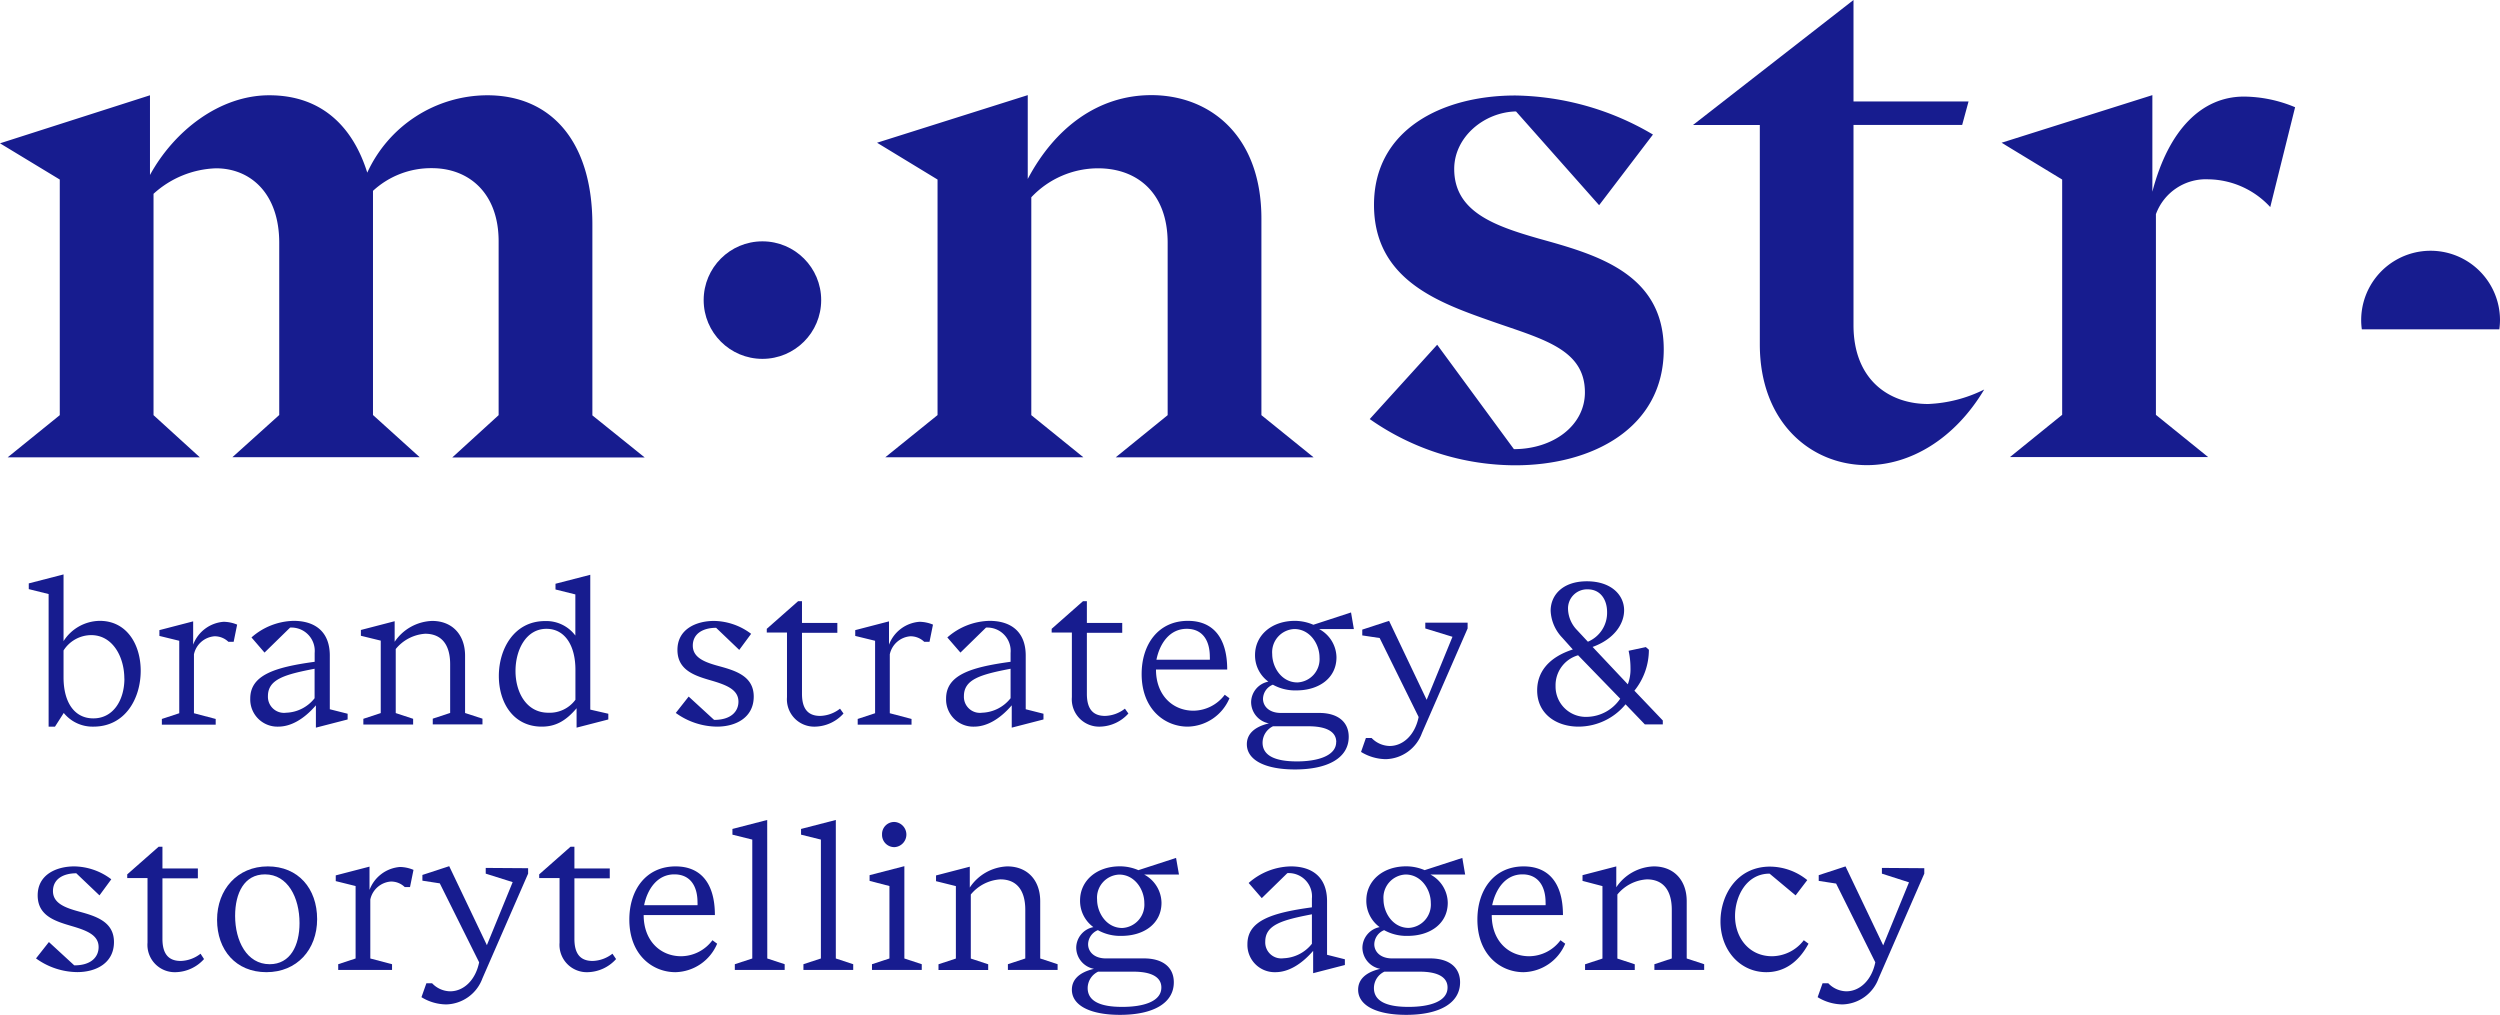 <svg id="ab3eaa15-c749-49b4-ac07-dcea66108350" data-name="MNSTR" xmlns="http://www.w3.org/2000/svg" viewBox="0 0 345.05 140.09" fill="#171c8f"><title>MNSTR</title><path d="M156,349c0,3.81-2.12,7.71-6.52,7.71a5.11,5.11,0,0,1-4.1-1.89l-1.21,1.89h-.88v-18.3l-2.74-.68v-.79l4.8-1.24v9.21a6,6,0,0,1,5-2.8C154.09,342.11,156,345.39,156,349Zm-2.26,1.08c0-3-1.61-6-4.57-6a4.55,4.55,0,0,0-3.82,2.12v3.7c0,3.5,1.53,5.67,4.1,5.67C152.25,355.58,153.75,353,153.75,350.08Z" transform="translate(-136.58 -256.42)"/><path d="M168.83,345h-.73a2.71,2.71,0,0,0-1.92-.76,3.15,3.15,0,0,0-2.83,2.49v8.13l3,.79v.79h-7.43v-.79l2.4-.79v-10l-2.74-.67v-.8l4.66-1.21v3.22a4.88,4.88,0,0,1,4.21-3.16,5,5,0,0,1,1.86.39Z" transform="translate(-136.58 -256.42)"/><path d="M184.56,354.93v.79l-4.38,1.13v-3.08c-1.66,1.93-3.47,2.94-5.19,2.94a3.75,3.75,0,0,1-3.87-3.87c0-3.22,3.3-4.32,8.89-5.08v-1.22a3.22,3.22,0,0,0-3.39-3.5l-3.53,3.45-1.8-2.09a9.07,9.07,0,0,1,5.81-2.29c2.94,0,5,1.47,5,4.8v7.4ZM180,348.72c-4.09.79-6.44,1.44-6.44,3.78a2.22,2.22,0,0,0,2.52,2.29,5.2,5.2,0,0,0,3.92-2Z" transform="translate(-136.58 -256.42)"/><path d="M203.17,355.61v.79h-6.86v-.79l2.4-.79V348.1c0-2.77-1.24-4.21-3.45-4.21A5.73,5.73,0,0,0,191.2,346v8.84l2.4.79v.79h-6.87v-.79l2.4-.79v-10l-2.74-.67v-.8l4.66-1.21V345a6.5,6.5,0,0,1,5.17-2.88c2.8,0,4.55,1.92,4.55,4.8v7.91Z" transform="translate(-136.58 -256.42)"/><path d="M220.54,354.93v.79l-4.38,1.13v-2.68c-1.55,1.84-3,2.54-4.8,2.54-3.93,0-5.93-3.3-5.93-7s2.09-7.57,6.38-7.57a5,5,0,0,1,4.18,2v-5.68l-2.74-.68v-.79l4.8-1.24v18.61ZM216,348.86c0-3.33-1.44-5.65-4-5.65-2.8,0-4.27,2.88-4.27,5.82s1.5,5.76,4.52,5.76A4.4,4.4,0,0,0,216,353Z" transform="translate(-136.58 -256.42)"/><path d="M238.61,346.12l-3.19-3.05c-1.75,0-3.22.76-3.22,2.46s1.72,2.31,3.58,2.82c2.26.62,4.83,1.36,4.83,4.21s-2.4,4.15-5.08,4.15a9.84,9.84,0,0,1-5.68-1.89l1.78-2.26,3.51,3.22c2.42,0,3.36-1.24,3.36-2.51,0-1.61-1.53-2.26-3.53-2.86-2.32-.67-4.89-1.38-4.89-4.29s2.65-4,5.06-4a8.71,8.71,0,0,1,5.11,1.78Z" transform="translate(-136.58 -256.42)"/><path d="M253,354.9a5.42,5.42,0,0,1-3.9,1.81,3.77,3.77,0,0,1-3.9-4.06v-8.93h-2.79v-.51l4.32-3.81h.54v3h4.88v1.36h-4.88v8.42c0,2.09.84,3.05,2.51,3.05a4.66,4.66,0,0,0,2.74-1Z" transform="translate(-136.58 -256.42)"/><path d="M264.87,345h-.73a2.71,2.71,0,0,0-1.92-.76,3.15,3.15,0,0,0-2.83,2.49v8.13l3,.79v.79h-7.43v-.79l2.4-.79v-10l-2.74-.67v-.8l4.66-1.21v3.22a4.88,4.88,0,0,1,4.21-3.16,5,5,0,0,1,1.86.39Z" transform="translate(-136.58 -256.42)"/><path d="M280.6,354.93v.79l-4.38,1.13v-3.08c-1.66,1.93-3.47,2.94-5.19,2.94a3.75,3.75,0,0,1-3.87-3.87c0-3.22,3.3-4.32,8.9-5.08v-1.22a3.22,3.22,0,0,0-3.39-3.5l-3.53,3.45-1.81-2.09a9.08,9.08,0,0,1,5.82-2.29c2.93,0,5,1.47,5,4.8v7.4Zm-4.54-6.21c-4.1.79-6.44,1.44-6.44,3.78a2.21,2.21,0,0,0,2.51,2.29,5.23,5.23,0,0,0,3.93-2Z" transform="translate(-136.58 -256.42)"/><path d="M292.32,354.9a5.42,5.42,0,0,1-3.9,1.81,3.77,3.77,0,0,1-3.9-4.06v-8.93h-2.79v-.51l4.32-3.81h.54v3h4.88v1.36h-4.88v8.42c0,2.09.84,3.05,2.51,3.05a4.66,4.66,0,0,0,2.74-1Z" transform="translate(-136.58 -256.42)"/><path d="M306.27,352.79a6.39,6.39,0,0,1-5.76,3.92c-3.14,0-6.36-2.37-6.36-7.26,0-4.09,2.29-7.34,6.39-7.34,3.39,0,5.42,2.23,5.42,6.72h-9.83c0,3.56,2.32,5.68,5.17,5.68a5.46,5.46,0,0,0,4.32-2.2Zm-10.08-5.31h7.37a2.25,2.25,0,0,0,0-.4c0-2.26-1-3.87-3.19-3.87C298,343.21,296.64,345.25,296.19,347.48Z" transform="translate(-136.58 -256.42)"/><path d="M322.73,358.12c0,2.89-2.85,4.5-7.42,4.5-4.13,0-6.64-1.3-6.64-3.48,0-1.3.88-2.37,3.05-2.88a3,3,0,0,1-2.46-2.94,2.93,2.93,0,0,1,2.38-2.82,4.48,4.48,0,0,1-1.84-3.67c0-2.71,2.26-4.72,5.51-4.72a6.49,6.49,0,0,1,2.54.54l5.2-1.7.39,2.29h-4.8a4.5,4.5,0,0,1,2.4,3.9c0,2.88-2.43,4.57-5.54,4.57a6.3,6.3,0,0,1-3.24-.79,2.15,2.15,0,0,0-1.36,1.95c0,1,.82,1.95,2.46,1.95h5.31C321.15,354.82,322.73,356,322.73,358.12Zm-1.72.71c0-1.41-1.33-2.17-3.84-2.17h-4.89a2.53,2.53,0,0,0-1.44,2.26c0,1.89,1.92,2.59,4.75,2.59S321,360.75,321,358.83Zm-8.84-12.14c0,1.83,1.3,3.92,3.48,3.92a3.21,3.21,0,0,0,3.05-3.44c0-1.87-1.33-3.93-3.48-3.93A3.2,3.2,0,0,0,312.17,346.69Z" transform="translate(-136.58 -256.42)"/><path d="M339.14,342.36v.8l-6.3,14.43a5.46,5.46,0,0,1-5,3.61,6.71,6.71,0,0,1-3.41-1l.67-1.92h.79a3.56,3.56,0,0,0,2.49,1.1c1.86,0,3.5-1.53,4-4L327,344.48l-2.4-.36v-.8l3.7-1.21,5.19,10.9,3.56-8.7-3.75-1.15v-.8Z" transform="translate(-136.58 -256.42)"/><path d="M366.08,355.86v.54H363.6l-2.66-2.77a8.45,8.45,0,0,1-6.49,3.08c-3.05,0-5.71-1.75-5.71-5,0-2.49,1.53-4.55,4.92-5.65l-1.47-1.64a5.71,5.71,0,0,1-1.59-3.7c0-2.15,1.64-4.07,5-4.07s5.14,1.89,5.14,4c0,1.92-1.41,4-4.35,5.06l4.86,5.16a5.8,5.8,0,0,0,.37-2.26,11.16,11.16,0,0,0-.26-2.37l2.38-.51.42.37a9,9,0,0,1-2,5.65Zm-5.87-3-5.82-6a4.3,4.3,0,0,0-3.11,4.24,4.18,4.18,0,0,0,4.38,4.26A5.66,5.66,0,0,0,360.21,352.84ZM353,340.5a4.34,4.34,0,0,0,1.24,2.88l1.5,1.61a4.32,4.32,0,0,0,2.65-4.09c0-1.7-.9-3.14-2.68-3.14A2.63,2.63,0,0,0,353,340.5Z" transform="translate(-136.58 -256.42)"/><path d="M150.31,380l-3.2-3.05c-1.75,0-3.22.76-3.22,2.46s1.73,2.31,3.59,2.82c2.26.62,4.83,1.36,4.83,4.21s-2.4,4.15-5.08,4.15a9.84,9.84,0,0,1-5.68-1.89l1.78-2.26,3.5,3.22c2.43,0,3.36-1.24,3.36-2.52,0-1.61-1.52-2.25-3.53-2.85-2.31-.68-4.88-1.38-4.88-4.29s2.65-4,5.05-4a8.64,8.64,0,0,1,5.11,1.78Z" transform="translate(-136.58 -256.42)"/><path d="M164.74,388.79a5.42,5.42,0,0,1-3.9,1.81,3.77,3.77,0,0,1-3.9-4.07v-8.92h-2.8v-.51l4.33-3.81H159v3h4.89v1.36H159V386c0,2.09.85,3.05,2.52,3.05a4.64,4.64,0,0,0,2.74-1Z" transform="translate(-136.58 -256.42)"/><path d="M180.35,383.28c0,4.21-2.79,7.32-7,7.32s-6.81-3.05-6.81-7.23,2.8-7.37,7-7.37S180.35,379.05,180.35,383.28Zm-2.43.54c0-3.5-1.61-6.72-4.77-6.72-2.85,0-4.12,2.57-4.12,5.73,0,3.45,1.61,6.67,4.77,6.67C176.65,389.5,177.92,386.93,177.92,383.82Z" transform="translate(-136.58 -256.42)"/><path d="M193.17,378.85h-.73a2.71,2.71,0,0,0-1.92-.76,3.14,3.14,0,0,0-2.83,2.48v8.14l3,.79v.79h-7.43v-.79l2.4-.79v-10l-2.74-.68v-.79l4.66-1.21v3.22a4.89,4.89,0,0,1,4.21-3.17,5,5,0,0,1,1.86.4Z" transform="translate(-136.58 -256.42)"/><path d="M209.47,376.25V377l-6.3,14.44a5.47,5.47,0,0,1-5,3.61,6.64,6.64,0,0,1-3.42-1l.68-1.92h.79a3.49,3.49,0,0,0,2.49,1.11c1.86,0,3.5-1.53,4-4l-5.43-10.9-2.4-.37v-.79l3.7-1.21,5.2,10.9,3.56-8.7L203.62,377v-.79Z" transform="translate(-136.58 -256.42)"/><path d="M221.61,388.79a5.42,5.42,0,0,1-3.9,1.81,3.77,3.77,0,0,1-3.9-4.07v-8.92H211v-.51l4.32-3.81h.54v3h4.88v1.36h-4.88V386c0,2.09.84,3.05,2.51,3.05a4.64,4.64,0,0,0,2.74-1Z" transform="translate(-136.58 -256.42)"/><path d="M235.56,386.67a6.4,6.4,0,0,1-5.76,3.93c-3.14,0-6.36-2.37-6.36-7.26,0-4.09,2.29-7.34,6.39-7.34,3.39,0,5.42,2.23,5.42,6.72h-9.83c0,3.56,2.32,5.68,5.17,5.68a5.44,5.44,0,0,0,4.32-2.21Zm-10.08-5.31h7.37a2.1,2.1,0,0,0,0-.39c0-2.26-1-3.87-3.2-3.87C227.31,377.1,225.93,379.13,225.48,381.36Z" transform="translate(-136.58 -256.42)"/><path d="M242.48,388.71l2.4.79v.79H238v-.79l2.41-.79V372.3l-2.74-.68v-.79l4.8-1.24Z" transform="translate(-136.58 -256.42)"/><path d="M251.94,388.71l2.4.79v.79h-6.87v-.79l2.41-.79V372.3l-2.74-.68v-.79l4.8-1.24Z" transform="translate(-136.58 -256.42)"/><path d="M261.4,388.71l2.4.79v.79h-6.87v-.79l2.41-.79v-10L256.6,378v-.79l4.8-1.24Zm-3.08-17.12a1.67,1.67,0,0,1,1.75-1.72,1.74,1.74,0,0,1,0,3.47A1.69,1.69,0,0,1,258.32,371.59Z" transform="translate(-136.58 -256.42)"/><path d="M282.55,389.5v.79h-6.86v-.79l2.4-.79V382c0-2.77-1.24-4.21-3.45-4.21a5.73,5.73,0,0,0-4.07,2.09v8.84l2.4.79v.79h-6.86v-.79l2.4-.79v-10l-2.74-.68v-.79l4.66-1.21v2.88A6.5,6.5,0,0,1,275.6,376c2.8,0,4.55,1.92,4.55,4.8v7.91Z" transform="translate(-136.58 -256.42)"/><path d="M298.59,392c0,2.88-2.85,4.49-7.43,4.49-4.12,0-6.64-1.3-6.64-3.47,0-1.3.88-2.37,3.05-2.88a3,3,0,0,1-2.45-2.94,2.93,2.93,0,0,1,2.37-2.82,4.48,4.48,0,0,1-1.84-3.68c0-2.71,2.26-4.71,5.51-4.71a6.46,6.46,0,0,1,2.54.53l5.2-1.69.4,2.29h-4.81a4.49,4.49,0,0,1,2.4,3.9c0,2.88-2.42,4.57-5.53,4.57a6.31,6.31,0,0,1-3.25-.79,2.14,2.14,0,0,0-1.35,1.95c0,1,.81,1.95,2.45,1.95h5.31C297,388.71,298.59,389.87,298.59,392Zm-1.72.71c0-1.41-1.33-2.18-3.84-2.18h-4.89a2.53,2.53,0,0,0-1.44,2.26c0,1.9,1.92,2.6,4.74,2.6C294.41,395.4,296.87,394.64,296.87,392.72ZM288,380.57c0,1.84,1.3,3.93,3.47,3.93a3.22,3.22,0,0,0,3.05-3.45c0-1.86-1.33-3.92-3.47-3.92A3.19,3.19,0,0,0,288,380.57Z" transform="translate(-136.58 -256.42)"/><path d="M322.2,388.82v.79l-4.38,1.13v-3.08c-1.67,1.92-3.47,2.94-5.2,2.94a3.76,3.76,0,0,1-3.87-3.87c0-3.22,3.31-4.32,8.9-5.08v-1.22a3.21,3.21,0,0,0-3.39-3.5l-3.53,3.45-1.81-2.09a9,9,0,0,1,5.82-2.29c2.94,0,5,1.47,5,4.8v7.4Zm-4.55-6.21c-4.09.79-6.44,1.44-6.44,3.78a2.21,2.21,0,0,0,2.51,2.29,5.24,5.24,0,0,0,3.93-2Z" transform="translate(-136.58 -256.42)"/><path d="M338.1,392c0,2.88-2.86,4.49-7.43,4.49-4.13,0-6.64-1.3-6.64-3.47,0-1.3.88-2.37,3.05-2.88a3,3,0,0,1-2.46-2.94,2.94,2.94,0,0,1,2.38-2.82,4.48,4.48,0,0,1-1.84-3.68c0-2.71,2.26-4.71,5.51-4.71a6.49,6.49,0,0,1,2.54.53l5.2-1.69.39,2.29H334a4.49,4.49,0,0,1,2.4,3.9c0,2.88-2.43,4.57-5.53,4.57a6.31,6.31,0,0,1-3.25-.79,2.14,2.14,0,0,0-1.36,1.95c0,1,.82,1.95,2.46,1.95H334C336.51,388.71,338.1,389.87,338.1,392Zm-1.73.71c0-1.41-1.32-2.18-3.84-2.18h-4.88a2.51,2.51,0,0,0-1.44,2.26c0,1.9,1.92,2.6,4.74,2.6C333.92,395.4,336.37,394.64,336.37,392.72Zm-8.84-12.15c0,1.84,1.3,3.93,3.48,3.93a3.22,3.22,0,0,0,3.05-3.45c0-1.86-1.33-3.92-3.48-3.92A3.2,3.2,0,0,0,327.53,380.57Z" transform="translate(-136.58 -256.42)"/><path d="M352.61,386.67a6.39,6.39,0,0,1-5.76,3.93c-3.14,0-6.36-2.37-6.36-7.26,0-4.09,2.29-7.34,6.39-7.34,3.39,0,5.42,2.23,5.42,6.72h-9.83c0,3.56,2.32,5.68,5.17,5.68a5.44,5.44,0,0,0,4.32-2.21Zm-10.08-5.31h7.37a2.1,2.1,0,0,0,0-.39c0-2.26-1.05-3.87-3.19-3.87C344.36,377.1,343,379.13,342.53,381.36Z" transform="translate(-136.58 -256.42)"/><path d="M371.79,389.5v.79h-6.87v-.79l2.4-.79V382c0-2.77-1.24-4.21-3.44-4.21a5.71,5.71,0,0,0-4.07,2.09v8.84l2.4.79v.79h-6.86v-.79l2.4-.79v-10L355,378v-.79l4.66-1.21v2.88a6.47,6.47,0,0,1,5.17-2.88c2.79,0,4.55,1.92,4.55,4.8v7.91Z" transform="translate(-136.58 -256.42)"/><path d="M376.05,382.86c0,3,1.95,5.54,5.11,5.54a5.59,5.59,0,0,0,4.38-2.21l.65.48c-1.42,2.63-3.42,3.93-5.82,3.93-3.67,0-6.33-3.08-6.33-7,0-3.67,2.29-7.57,6.84-7.57a8.24,8.24,0,0,1,5.14,1.86L384.41,380l-3.59-3C377.63,377,376.05,380.12,376.05,382.86Z" transform="translate(-136.58 -256.42)"/><path d="M402.17,376.25V377l-6.3,14.44a5.47,5.47,0,0,1-5,3.61,6.69,6.69,0,0,1-3.42-1l.68-1.92h.79a3.53,3.53,0,0,0,2.49,1.11c1.86,0,3.5-1.53,4-4L390,378.37l-2.4-.37v-.79l3.7-1.21,5.2,10.9,3.56-8.7L396.32,377v-.79Z" transform="translate(-136.58 -256.42)"/><path d="M205.4,313.72v-24c0-6.66-4.11-10.09-9.21-10.09a11.82,11.82,0,0,0-8.13,3.13v30.94l6.44,5.82H168.66l6.46-5.82V289.94c0-6.86-4-10.29-8.73-10.29a13.44,13.44,0,0,0-8.62,3.52v30.55l6.39,5.82H137.64l7.19-5.82V281.2l-8.25-5,20.7-6.63v11c3.33-6.08,9.6-11,16.46-11,7.55,0,11.67,4.71,13.53,10.68a18.28,18.28,0,0,1,16.57-10.68c8.72,0,14.5,6.27,14.5,17.84v26.34l7.22,5.81H199Z" transform="translate(-136.58 -256.42)"/><path d="M317.88,319.54H290.57l7.17-5.82V289.94c0-7-4.31-10.29-9.6-10.29a12.66,12.66,0,0,0-9.22,4v30.07l7.18,5.81H258.77l7.21-5.82V281.2l-8.35-5.08,20.8-6.57v11.57c3.73-7.06,9.71-11.57,17.06-11.57,8,0,15.19,5.49,15.19,17.05v27.12Z" transform="translate(-136.58 -256.42)"/><path d="M357.29,284.74,345.82,271.8c-4.41.1-8.53,3.53-8.53,7.94,0,5.88,5.49,7.84,11.67,9.61,7.74,2.16,17.25,4.7,17.25,15.29,0,10.88-9.9,16-20.49,16a35.05,35.05,0,0,1-20.09-6.38L334.94,304l10.59,14.41c5.39,0,9.8-3.23,9.8-7.84,0-6-5.88-7.35-12.84-9.8-7.25-2.55-16.27-5.69-16.27-16.08s9.41-15.09,19.5-15.09a38.36,38.36,0,0,1,19,5.39Z" transform="translate(-136.58 -256.42)"/><path d="M394.27,320.62c-7.75,0-14.8-5.89-14.8-16.67V273.67h-9.22l22.15-17.25v14h15.88l-.88,3.24h-15v27.64c0,7.54,4.91,10.88,10.3,10.88a19,19,0,0,0,7.74-2C406.32,317.09,400.15,320.62,394.27,320.62Z" transform="translate(-136.58 -256.42)"/><circle cx="105.23" cy="41.42" r="8.11"/><path d="M481.54,301.87a10.52,10.52,0,0,0,.09-1.26,9.58,9.58,0,0,0-19.16,0,8.79,8.79,0,0,0,.09,1.26Z" transform="translate(-136.58 -256.42)"/><path d="M449.92,285a11.81,11.81,0,0,0-8.53-3.83,7.34,7.34,0,0,0-7.25,4.81v27.7l7.2,5.82H414l7.2-5.83V281.2l-8.36-5.08,20.81-6.57v13.33c2.25-8.62,6.86-13.13,12.64-13.13a18.58,18.58,0,0,1,7.06,1.47Z" transform="translate(-136.58 -256.42)"/></svg>